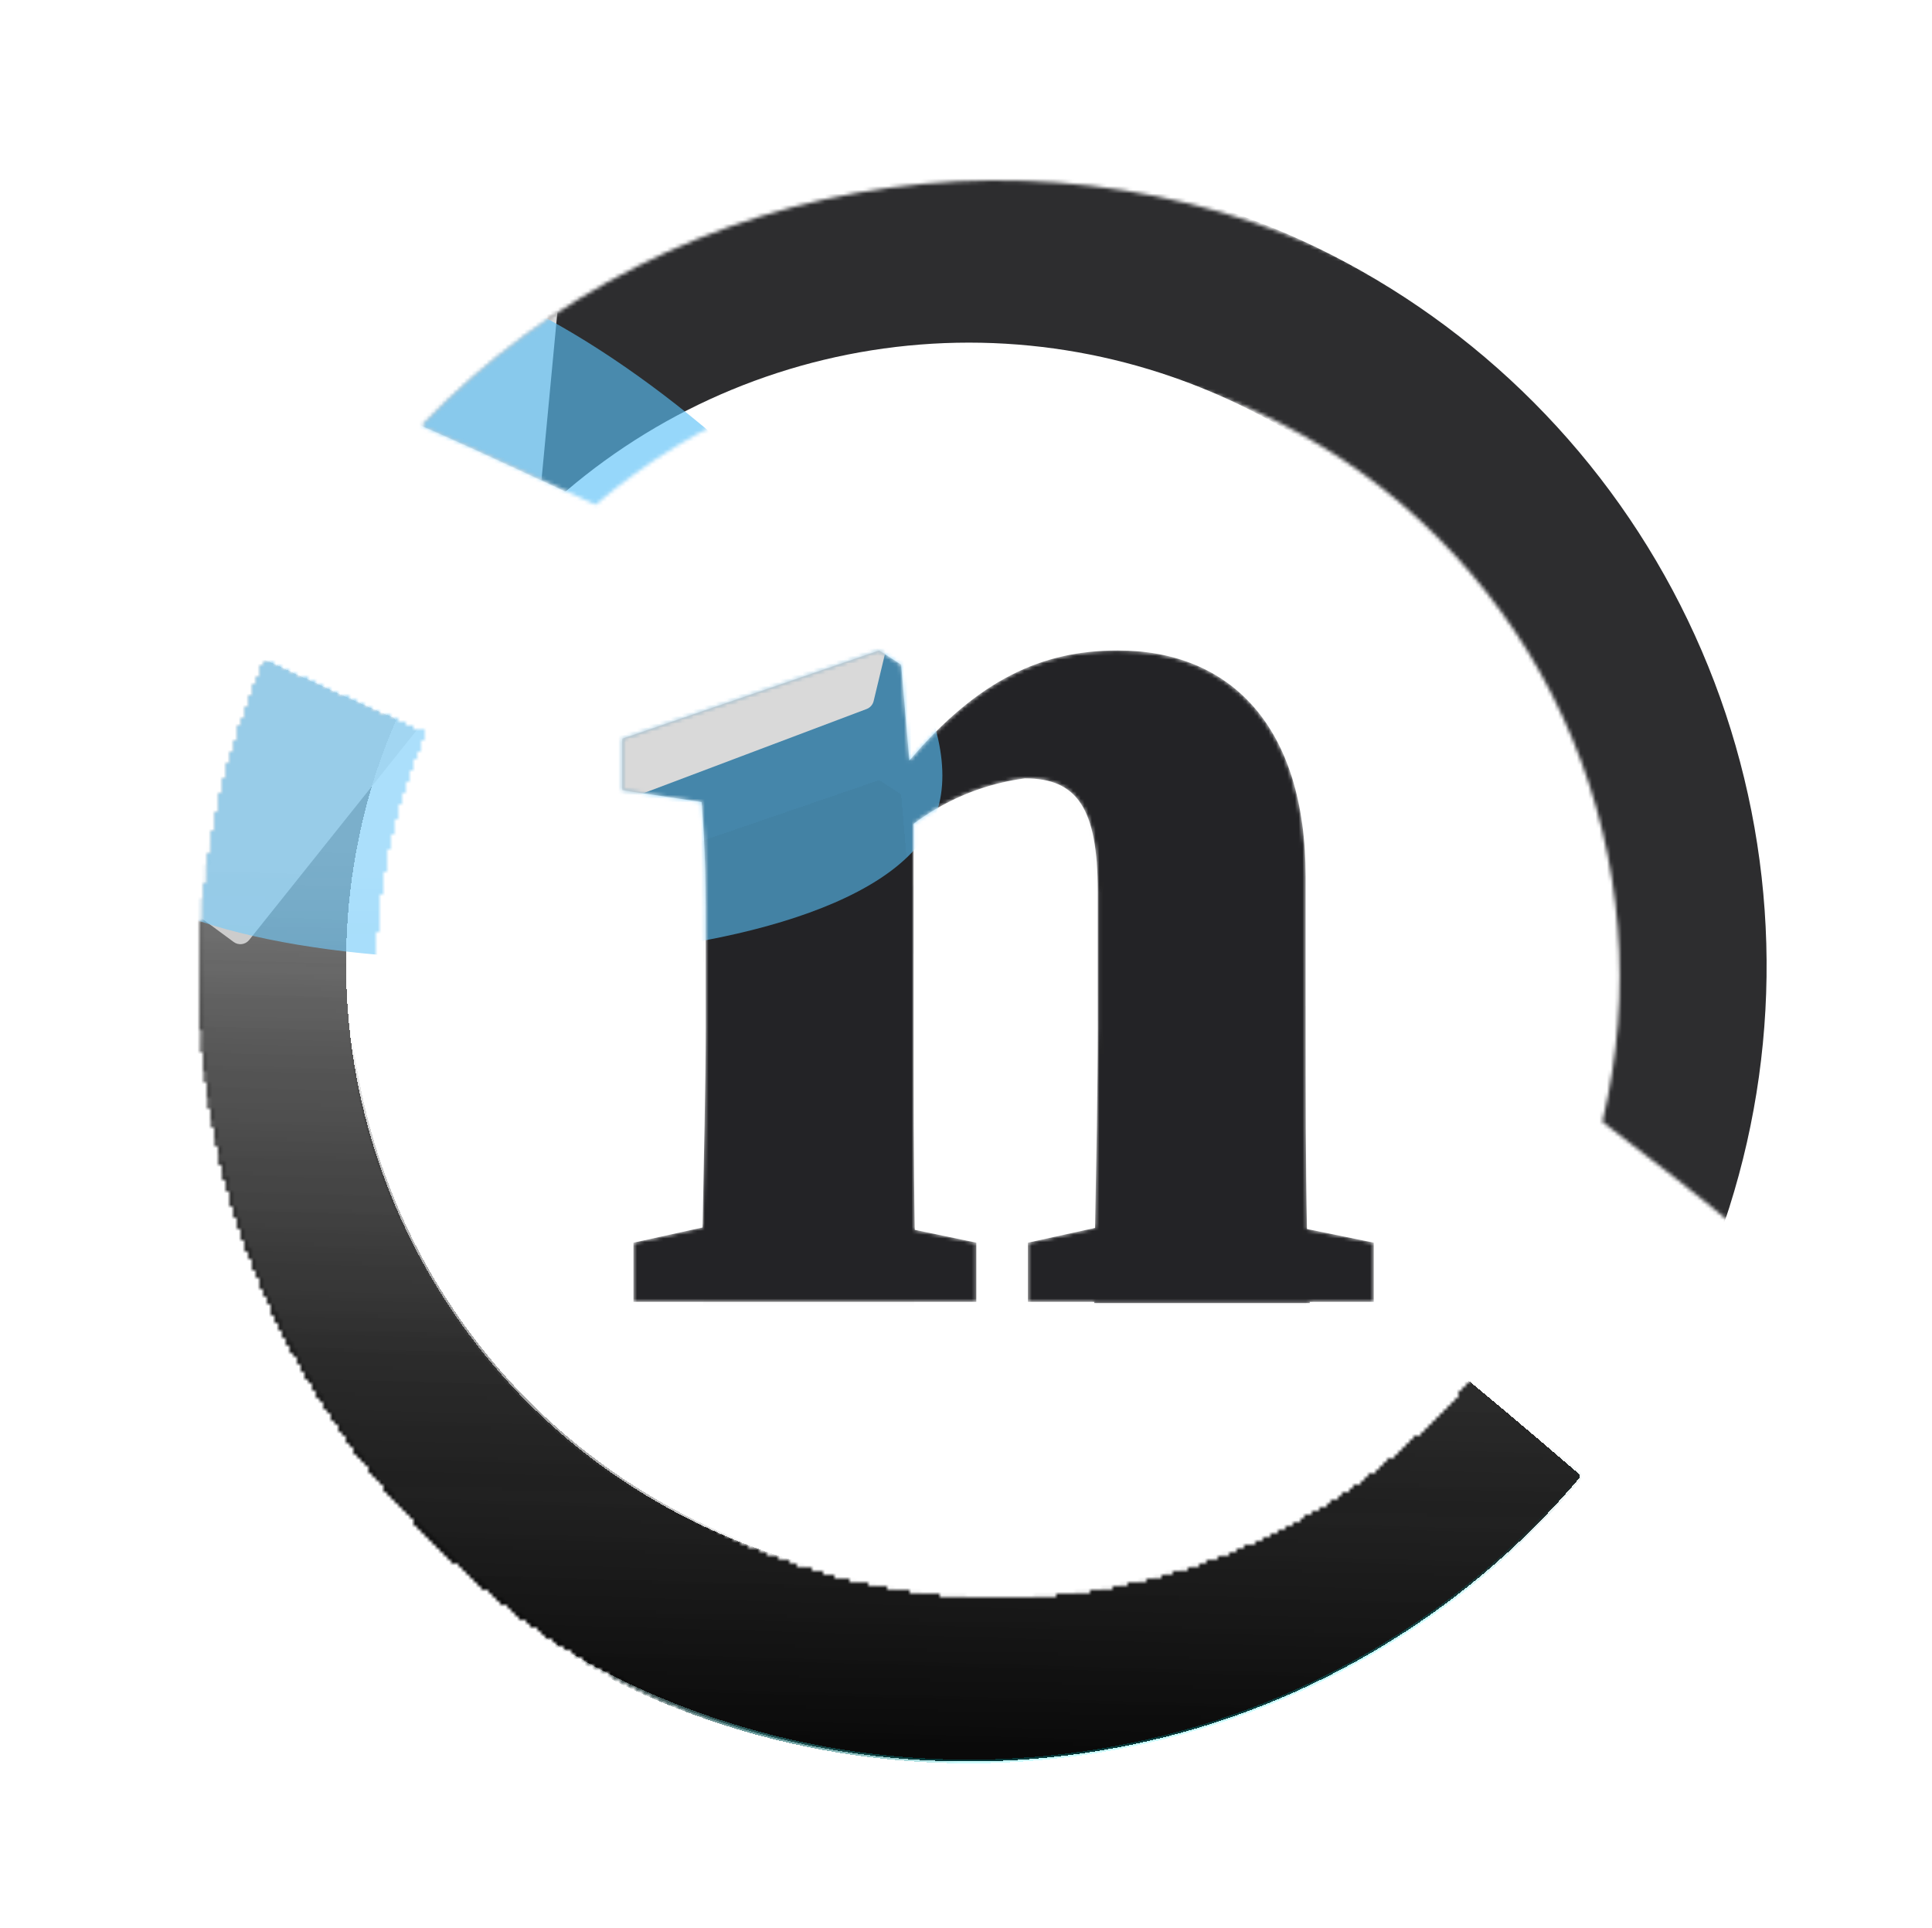 <svg width="514" height="513" viewBox="0 0 514 513" fill="none" xmlns="http://www.w3.org/2000/svg">
<mask id="mask0_1235_278" style="mask-type:alpha" maskUnits="userSpaceOnUse" x="52" y="48" width="426" height="425">
<path d="M468.06 324.801C467.59 326.354 467.045 327.882 466.428 329.382C466.301 329.692 465.91 329.786 465.653 329.572C452.824 318.922 439.696 308.577 426.566 298.685C426.407 298.565 426.334 298.362 426.381 298.168C434.463 264.34 431.659 228.821 418.363 196.677C405.026 164.431 381.816 137.24 352.066 119.004C322.315 100.769 287.552 92.427 252.765 95.175C218.085 97.915 185.159 111.537 158.682 134.093C158.534 134.22 158.325 134.249 158.148 134.167C142.723 127.069 128.195 120.123 112.785 113.627C112.462 113.491 112.375 113.072 112.619 112.82C145.793 78.505 189.556 56.348 236.865 49.93C284.415 43.479 332.749 53.307 374.003 77.815C415.258 102.323 447.006 140.069 464.084 184.913C481.161 229.757 482.562 279.06 468.06 324.801Z" fill="#2D2D2F"/>
<path d="M427.922 395.535C428.336 395.893 428.385 396.516 428.032 396.933C396.401 434.277 352.852 459.58 304.723 468.558C256.27 477.596 206.183 469.528 163.02 445.732C119.856 421.936 86.296 383.89 68.073 338.094C49.85 292.298 48.096 241.596 63.11 194.65C65.029 188.414 67.315 182.297 69.954 176.331C70.176 175.829 70.762 175.603 71.264 175.825C84.71 181.747 98.851 188.632 112.585 194.411C113.104 194.629 113.341 195.23 113.116 195.746C111.246 200.024 109.631 204.448 108.016 209.146C96.253 245.705 97.575 285.218 111.756 320.909C125.936 356.6 152.091 386.246 185.736 404.764C219.382 423.282 258.421 429.518 296.161 422.404C333.576 415.35 367.403 395.61 391.946 366.53C392.3 366.11 392.927 366.05 393.351 366.398C405.118 376.065 416.734 385.869 427.922 395.535Z" fill="url(#paint0_linear_1235_278)" shape-rendering="crispEdges"/>
<path d="M427.922 395.535C428.336 395.893 428.385 396.516 428.032 396.933C396.401 434.277 352.852 459.58 304.723 468.558C256.27 477.596 206.183 469.528 163.02 445.732C119.856 421.936 86.296 383.89 68.073 338.094C49.85 292.298 48.096 241.596 63.11 194.65C65.029 188.414 67.315 182.297 69.954 176.331C70.176 175.829 70.762 175.603 71.264 175.825C84.71 181.747 98.851 188.632 112.585 194.411C113.104 194.629 113.341 195.23 113.116 195.746C111.246 200.024 109.631 204.448 108.016 209.146C96.253 245.705 97.575 285.218 111.756 320.909C125.936 356.6 152.091 386.246 185.736 404.764C219.382 423.282 258.421 429.518 296.161 422.404C333.576 415.35 367.403 395.61 391.946 366.53C392.3 366.11 392.927 366.05 393.351 366.398C405.118 376.065 416.734 385.869 427.922 395.535Z" stroke="url(#paint1_linear_1235_278)" shape-rendering="crispEdges"/>
<path d="M427.922 395.535C428.336 395.893 428.385 396.516 428.032 396.933C396.401 434.277 352.852 459.58 304.723 468.558C256.27 477.596 206.183 469.528 163.02 445.732C119.856 421.936 86.296 383.89 68.073 338.094C49.85 292.298 48.096 241.596 63.11 194.65C65.029 188.414 67.315 182.297 69.954 176.331C70.176 175.829 70.762 175.603 71.264 175.825C84.71 181.747 98.851 188.632 112.585 194.411C113.104 194.629 113.341 195.23 113.116 195.746C111.246 200.024 109.631 204.448 108.016 209.146C96.253 245.705 97.575 285.218 111.756 320.909C125.936 356.6 152.091 386.246 185.736 404.764C219.382 423.282 258.421 429.518 296.161 422.404C333.576 415.35 367.403 395.61 391.946 366.53C392.3 366.11 392.927 366.05 393.351 366.398C405.118 376.065 416.734 385.869 427.922 395.535Z" stroke="url(#paint2_linear_1235_278)" stroke-opacity="0.2" shape-rendering="crispEdges"/>
<path d="M297.414 173.063C327.352 173.064 347.363 193.232 347.363 233.254V273.906C347.363 289.064 347.364 310.163 347.714 326.994L365.483 330.631V346.388H348.445C348.453 346.494 348.458 346.599 348.466 346.703H291.111C291.111 346.599 291.112 346.494 291.112 346.388H273.464V330.631L291.343 326.697C291.623 309.901 292.057 288.996 292.057 273.906V237.193C292.057 214.976 286.542 207.098 272.676 207.098C264.211 208.213 256.061 211.038 248.721 215.398C246.76 216.563 244.869 217.832 243.053 219.196V273.119C243.053 288.077 243.054 310.02 243.376 327.215L259.755 330.631V346.388H168.523V330.631L186.906 326.586C187.232 309.549 187.747 288.252 187.747 273.592V253.58C187.747 234.515 187.747 227.266 186.644 213.4L165.529 210.249V196.541L233.914 173.063L239.744 176.845L241.938 202.349C260.363 180.726 277.232 173.063 297.414 173.063Z" fill="#232326"/>
</mask>
<g mask="url(#mask0_1235_278)">
<g filter="url(#filter0_d_1235_278)">
<path d="M427.922 395.535C428.336 395.893 428.385 396.516 428.032 396.933C396.401 434.277 352.852 459.58 304.723 468.558C256.27 477.596 206.183 469.528 163.02 445.732C119.856 421.936 86.296 383.89 68.073 338.094C49.85 292.298 48.096 241.596 63.11 194.65C65.029 188.414 67.315 182.297 69.954 176.331C70.176 175.829 70.762 175.603 71.264 175.825C84.71 181.747 98.851 188.632 112.585 194.411C113.104 194.629 113.341 195.23 113.116 195.746C111.246 200.024 109.631 204.448 108.016 209.146C96.253 245.705 97.575 285.218 111.756 320.909C125.936 356.6 152.091 386.246 185.736 404.764C219.382 423.282 258.421 429.518 296.161 422.404C333.576 415.35 367.403 395.61 391.946 366.53C392.3 366.11 392.927 366.05 393.351 366.398C405.118 376.065 416.734 385.869 427.922 395.535Z" fill="url(#paint3_linear_1235_278)" shape-rendering="crispEdges"/>
<path d="M427.922 395.535C428.336 395.893 428.385 396.516 428.032 396.933C396.401 434.277 352.852 459.58 304.723 468.558C256.27 477.596 206.183 469.528 163.02 445.732C119.856 421.936 86.296 383.89 68.073 338.094C49.85 292.298 48.096 241.596 63.11 194.65C65.029 188.414 67.315 182.297 69.954 176.331C70.176 175.829 70.762 175.603 71.264 175.825C84.71 181.747 98.851 188.632 112.585 194.411C113.104 194.629 113.341 195.23 113.116 195.746C111.246 200.024 109.631 204.448 108.016 209.146C96.253 245.705 97.575 285.218 111.756 320.909C125.936 356.6 152.091 386.246 185.736 404.764C219.382 423.282 258.421 429.518 296.161 422.404C333.576 415.35 367.403 395.61 391.946 366.53C392.3 366.11 392.927 366.05 393.351 366.398C405.118 376.065 416.734 385.869 427.922 395.535Z" stroke="url(#paint4_linear_1235_278)" shape-rendering="crispEdges"/>
<path d="M427.922 395.535C428.336 395.893 428.385 396.516 428.032 396.933C396.401 434.277 352.852 459.58 304.723 468.558C256.27 477.596 206.183 469.528 163.02 445.732C119.856 421.936 86.296 383.89 68.073 338.094C49.85 292.298 48.096 241.596 63.11 194.65C65.029 188.414 67.315 182.297 69.954 176.331C70.176 175.829 70.762 175.603 71.264 175.825C84.71 181.747 98.851 188.632 112.585 194.411C113.104 194.629 113.341 195.23 113.116 195.746C111.246 200.024 109.631 204.448 108.016 209.146C96.253 245.705 97.575 285.218 111.756 320.909C125.936 356.6 152.091 386.246 185.736 404.764C219.382 423.282 258.421 429.518 296.161 422.404C333.576 415.35 367.403 395.61 391.946 366.53C392.3 366.11 392.927 366.05 393.351 366.398C405.118 376.065 416.734 385.869 427.922 395.535Z" stroke="url(#paint5_linear_1235_278)" stroke-opacity="0.2" shape-rendering="crispEdges"/>
</g>
<g filter="url(#filter1_d_1235_278)">
<path d="M468.06 324.801C467.59 326.354 467.045 327.882 466.428 329.382C466.301 329.692 465.91 329.786 465.653 329.572C452.824 318.922 439.696 308.577 426.566 298.685C426.407 298.565 426.334 298.362 426.381 298.168C434.463 264.34 431.659 228.821 418.363 196.677C405.026 164.431 381.816 137.24 352.066 119.004C322.315 100.769 287.552 92.427 252.765 95.175C218.085 97.915 185.159 111.537 158.682 134.093C158.534 134.22 158.325 134.249 158.148 134.167C142.723 127.069 128.195 120.123 112.785 113.627C112.462 113.491 112.375 113.072 112.619 112.82C145.793 78.505 189.556 56.348 236.865 49.93C284.415 43.479 332.749 53.307 374.003 77.815C415.258 102.323 447.006 140.069 464.084 184.913C481.161 229.757 482.562 279.06 468.06 324.801Z" fill="#2D2D2F"/>
</g>
<path d="M297.414 173.064C327.352 173.064 347.363 193.232 347.364 233.254V273.907C347.364 289.064 347.364 310.163 347.714 326.994L365.484 330.631V346.388H348.446C348.453 346.494 348.459 346.599 348.466 346.703H291.112C291.112 346.599 291.112 346.494 291.113 346.388H273.464V330.631L291.343 326.698C291.623 309.901 292.057 288.996 292.057 273.907V237.194C292.057 214.977 286.542 207.098 272.676 207.098C264.211 208.214 256.061 211.038 248.721 215.399C246.76 216.563 244.869 217.832 243.053 219.197V273.119C243.053 288.077 243.055 310.021 243.376 327.215L259.755 330.631V346.388H168.524V330.631L186.906 326.586C187.233 309.549 187.747 288.252 187.747 273.592V253.58C187.747 234.515 187.747 227.266 186.644 213.401L165.53 210.249V196.541L233.914 173.064L239.744 176.845L241.939 202.349C260.363 180.727 277.232 173.064 297.414 173.064Z" fill="#232326"/>
<mask id="mask1_1235_278" style="mask-type:alpha" maskUnits="userSpaceOnUse" x="52" y="48" width="427" height="425">
<path d="M427.923 395.535C428.336 395.893 428.385 396.516 428.032 396.933C396.401 434.277 352.853 459.58 304.723 468.558C256.271 477.596 206.184 469.528 163.02 445.732C119.857 421.936 86.296 383.89 68.073 338.094C49.85 292.298 48.096 241.596 63.11 194.65C65.03 188.414 67.315 182.297 69.955 176.331C70.177 175.829 70.762 175.604 71.264 175.825C84.71 181.747 98.852 188.632 112.586 194.411C113.104 194.629 113.342 195.23 113.116 195.746C111.247 200.024 109.632 204.448 108.017 209.146C96.254 245.705 97.576 285.218 111.756 320.909C125.936 356.6 152.091 386.246 185.737 404.764C219.382 423.282 258.422 429.518 296.162 422.404C333.577 415.35 367.403 395.61 391.946 366.53C392.301 366.11 392.927 366.05 393.351 366.398C405.118 376.065 416.734 385.869 427.923 395.535Z" fill="url(#paint6_linear_1235_278)" shape-rendering="crispEdges"/>
<path d="M427.923 395.535C428.336 395.893 428.385 396.516 428.032 396.933C396.401 434.277 352.853 459.58 304.723 468.558C256.271 477.596 206.184 469.528 163.02 445.732C119.857 421.936 86.296 383.89 68.073 338.094C49.85 292.298 48.096 241.596 63.11 194.65C65.03 188.414 67.315 182.297 69.955 176.331C70.177 175.829 70.762 175.604 71.264 175.825C84.71 181.747 98.852 188.632 112.586 194.411C113.104 194.629 113.342 195.23 113.116 195.746C111.247 200.024 109.632 204.448 108.017 209.146C96.254 245.705 97.576 285.218 111.756 320.909C125.936 356.6 152.091 386.246 185.737 404.764C219.382 423.282 258.422 429.518 296.162 422.404C333.577 415.35 367.403 395.61 391.946 366.53C392.301 366.11 392.927 366.05 393.351 366.398C405.118 376.065 416.734 385.869 427.923 395.535Z" stroke="url(#paint7_linear_1235_278)" shape-rendering="crispEdges"/>
<path d="M427.923 395.535C428.336 395.893 428.385 396.516 428.032 396.933C396.401 434.277 352.853 459.58 304.723 468.558C256.271 477.596 206.184 469.528 163.02 445.732C119.857 421.936 86.296 383.89 68.073 338.094C49.85 292.298 48.096 241.596 63.11 194.65C65.03 188.414 67.315 182.297 69.955 176.331C70.177 175.829 70.762 175.604 71.264 175.825C84.71 181.747 98.852 188.632 112.586 194.411C113.104 194.629 113.342 195.23 113.116 195.746C111.247 200.024 109.632 204.448 108.017 209.146C96.254 245.705 97.576 285.218 111.756 320.909C125.936 356.6 152.091 386.246 185.737 404.764C219.382 423.282 258.422 429.518 296.162 422.404C333.577 415.35 367.403 395.61 391.946 366.53C392.301 366.11 392.927 366.05 393.351 366.398C405.118 376.065 416.734 385.869 427.923 395.535Z" stroke="url(#paint8_linear_1235_278)" stroke-opacity="0.2" shape-rendering="crispEdges"/>
<path d="M468.06 324.801C467.59 326.354 467.046 327.882 466.429 329.382C466.301 329.692 465.911 329.786 465.653 329.572C452.824 318.922 439.696 308.577 426.567 298.685C426.408 298.565 426.335 298.362 426.381 298.168C434.464 264.34 431.66 228.821 418.364 196.677C405.026 164.432 381.817 137.24 352.066 119.004C322.315 100.769 287.552 92.427 252.766 95.175C218.086 97.915 185.16 111.537 158.683 134.093C158.534 134.22 158.325 134.249 158.148 134.167C142.724 127.069 128.196 120.123 112.786 113.627C112.463 113.491 112.376 113.072 112.62 112.82C145.793 78.505 189.557 56.348 236.866 49.93C284.416 43.479 332.749 53.307 374.004 77.815C415.258 102.323 447.007 140.069 464.084 184.913C481.161 229.757 482.563 279.06 468.06 324.801Z" fill="#2D2D2F"/>
</mask>
<g mask="url(#mask1_1235_278)">
<g style="mix-blend-mode:color-dodge" filter="url(#filter2_f_1235_278)">
<path d="M38.261 233.02L62.173 250.634C63.471 251.59 65.292 251.35 66.297 250.091L140.825 156.746C141.189 156.29 141.412 155.738 141.467 155.157L149.833 66.76C150.099 63.954 146.699 62.364 144.715 64.367L43.798 166.264C43.352 166.714 43.06 167.294 42.964 167.919L39.282 191.856L37.045 230.431C36.986 231.444 37.444 232.418 38.261 233.02Z" fill="#D9D9D9"/>
</g>
</g>
<g filter="url(#filter3_f_1235_278)">
<path d="M99.5 71.49C51.439 78.042 4.247 190.212 26.358 227.935C48.469 265.659 227.426 265.986 248.327 218.428C269.227 170.869 147.56 64.938 99.5 71.49Z" fill="#59C0F7" fill-opacity="0.63"/>
</g>
</g>
<mask id="mask2_1235_278" style="mask-type:alpha" maskUnits="userSpaceOnUse" x="165" y="173" width="201" height="174">
<path d="M297.414 173.063C327.352 173.064 347.363 193.232 347.363 233.254V273.906C347.363 289.064 347.364 310.163 347.714 326.994L365.483 330.631V346.388H348.445C348.453 346.494 348.458 346.599 348.466 346.703H291.111C291.111 346.599 291.112 346.494 291.112 346.388H273.464V330.631L291.343 326.697C291.623 309.901 292.057 288.996 292.057 273.906V237.193C292.057 214.976 286.542 207.098 272.676 207.098C264.211 208.213 256.061 211.038 248.721 215.398C246.76 216.563 244.869 217.832 243.053 219.196V273.119C243.053 288.077 243.054 310.02 243.376 327.215L259.755 330.631V346.388H168.523V330.631L186.906 326.586C187.232 309.549 187.747 288.252 187.747 273.592V253.58C187.747 234.515 187.747 227.266 186.644 213.4L165.529 210.249V196.541L233.914 173.063L239.744 176.845L241.938 202.349C260.363 180.726 277.232 173.063 297.414 173.063Z" fill="#232326"/>
</mask>
<g mask="url(#mask2_1235_278)">
<g filter="url(#filter4_f_1235_278)">
<path d="M140.803 202.043L161.867 213.457C162.632 213.871 163.541 213.933 164.355 213.626L230.568 188.639C231.498 188.288 232.194 187.5 232.426 186.533L240.086 154.661C240.618 152.45 238.591 150.474 236.394 151.062L146.56 175.094C145.632 175.342 144.879 176.02 144.535 176.917L141.546 184.706C141.47 184.905 141.415 185.111 141.383 185.321L139.267 198.945C139.073 200.198 139.687 201.439 140.803 202.043Z" fill="#D9D9D9"/>
</g>
<g filter="url(#filter5_dd_1235_278)">
<path d="M297.414 173.063C327.352 173.064 347.363 193.232 347.363 233.254V273.906C347.363 289.064 347.364 310.163 347.714 326.994L365.483 330.631V346.388H348.445C348.453 346.494 348.458 346.599 348.466 346.703H291.111C291.111 346.599 291.112 346.494 291.112 346.388H273.464V330.631L291.343 326.697C291.623 309.901 292.057 288.996 292.057 273.906V237.193C292.057 214.976 286.542 207.098 272.676 207.098C264.211 208.213 256.061 211.038 248.721 215.398C246.76 216.563 244.869 217.832 243.053 219.196V273.119C243.053 288.077 243.054 310.02 243.376 327.215L259.755 330.631V346.388H168.523V330.631L186.906 326.586C187.232 309.549 187.747 288.252 187.747 273.592V253.58C187.747 234.515 187.747 227.266 186.644 213.4L165.529 210.249V196.541L233.914 173.063L239.744 176.845L241.938 202.349C260.363 180.726 277.232 173.063 297.414 173.063Z" fill="#232326" fill-opacity="0.04" shape-rendering="crispEdges"/>
</g>
</g>
<defs>
<filter id="filter0_d_1235_278" x="0.8" y="128.04" width="463.667" height="384.825" filterUnits="userSpaceOnUse" color-interpolation-filters="sRGB">
<feFlood flood-opacity="0" result="BackgroundImageFix"/>
<feColorMatrix in="SourceAlpha" type="matrix" values="0 0 0 0 0 0 0 0 0 0 0 0 0 0 0 0 0 0 127 0" result="hardAlpha"/>
<feOffset dx="-8" dy="-3.5"/>
<feGaussianBlur stdDeviation="21.85"/>
<feComposite in2="hardAlpha" operator="out"/>
<feColorMatrix type="matrix" values="0 0 0 0 0 0 0 0 0 0 0 0 0 0 0 0 0 0 1 0"/>
<feBlend mode="normal" in2="BackgroundImageFix" result="effect1_dropShadow_1235_278"/>
<feBlend mode="normal" in="SourceGraphic" in2="effect1_dropShadow_1235_278" result="shape"/>
</filter>
<filter id="filter1_d_1235_278" x="60.779" y="0.8" width="452.921" height="369.088" filterUnits="userSpaceOnUse" color-interpolation-filters="sRGB">
<feFlood flood-opacity="0" result="BackgroundImageFix"/>
<feColorMatrix in="SourceAlpha" type="matrix" values="0 0 0 0 0 0 0 0 0 0 0 0 0 0 0 0 0 0 127 0" result="hardAlpha"/>
<feOffset dx="-8" dy="-3.5"/>
<feGaussianBlur stdDeviation="21.85"/>
<feComposite in2="hardAlpha" operator="out"/>
<feColorMatrix type="matrix" values="0 0 0 0 0 0 0 0 0 0 0 0 0 0 0 0 0 0 1 0"/>
<feBlend mode="normal" in2="BackgroundImageFix" result="effect1_dropShadow_1235_278"/>
<feBlend mode="normal" in="SourceGraphic" in2="effect1_dropShadow_1235_278" result="shape"/>
</filter>
<filter id="filter2_f_1235_278" x="11.14" y="37.569" width="164.608" height="239.55" filterUnits="userSpaceOnUse" color-interpolation-filters="sRGB">
<feFlood flood-opacity="0" result="BackgroundImageFix"/>
<feBlend mode="normal" in="SourceGraphic" in2="BackgroundImageFix" result="shape"/>
<feGaussianBlur stdDeviation="12.95" result="effect1_foregroundBlur_1235_278"/>
</filter>
<filter id="filter3_f_1235_278" x="-50.25" y="0.199" width="371.968" height="326.056" filterUnits="userSpaceOnUse" color-interpolation-filters="sRGB">
<feFlood flood-opacity="0" result="BackgroundImageFix"/>
<feBlend mode="normal" in="SourceGraphic" in2="BackgroundImageFix" result="shape"/>
<feGaussianBlur stdDeviation="35.5" result="effect1_foregroundBlur_1235_278"/>
</filter>
<filter id="filter4_f_1235_278" x="113.332" y="125.057" width="152.74" height="114.662" filterUnits="userSpaceOnUse" color-interpolation-filters="sRGB">
<feFlood flood-opacity="0" result="BackgroundImageFix"/>
<feBlend mode="normal" in="SourceGraphic" in2="BackgroundImageFix" result="shape"/>
<feGaussianBlur stdDeviation="12.95" result="effect1_foregroundBlur_1235_278"/>
</filter>
<filter id="filter5_dd_1235_278" x="144.529" y="159.563" width="241.954" height="234.24" filterUnits="userSpaceOnUse" color-interpolation-filters="sRGB">
<feFlood flood-opacity="0" result="BackgroundImageFix"/>
<feColorMatrix in="SourceAlpha" type="matrix" values="0 0 0 0 0 0 0 0 0 0 0 0 0 0 0 0 0 0 127 0" result="hardAlpha"/>
<feOffset dy="7.5"/>
<feGaussianBlur stdDeviation="10.5"/>
<feComposite in2="hardAlpha" operator="out"/>
<feColorMatrix type="matrix" values="0 0 0 0 0 0 0 0 0 0 0 0 0 0 0 0 0 0 1 0"/>
<feBlend mode="normal" in2="BackgroundImageFix" result="effect1_dropShadow_1235_278"/>
<feColorMatrix in="SourceAlpha" type="matrix" values="0 0 0 0 0 0 0 0 0 0 0 0 0 0 0 0 0 0 127 0" result="hardAlpha"/>
<feOffset dy="27"/>
<feGaussianBlur stdDeviation="10.05"/>
<feComposite in2="hardAlpha" operator="out"/>
<feColorMatrix type="matrix" values="0 0 0 0 0 0 0 0 0 0 0 0 0 0 0 0 0 0 0.14 0"/>
<feBlend mode="normal" in2="effect1_dropShadow_1235_278" result="effect2_dropShadow_1235_278"/>
<feBlend mode="normal" in="SourceGraphic" in2="effect2_dropShadow_1235_278" result="shape"/>
</filter>
<linearGradient id="paint0_linear_1235_278" x1="243.367" y1="233.096" x2="232.653" y2="608.581" gradientUnits="userSpaceOnUse">
<stop stop-color="#333333" stop-opacity="0.8"/>
<stop offset="0.14" stop-color="#222222" stop-opacity="0.87"/>
<stop offset="0.36" stop-color="#0F0F0F" stop-opacity="0.94"/>
<stop offset="0.63" stop-color="#040404" stop-opacity="0.99"/>
<stop offset="1" stop-color="#131316"/>
</linearGradient>
<linearGradient id="paint1_linear_1235_278" x1="214.242" y1="413.763" x2="170.232" y2="450.438" gradientUnits="userSpaceOnUse">
<stop stop-opacity="0"/>
<stop offset="1" stop-color="#666666"/>
</linearGradient>
<linearGradient id="paint2_linear_1235_278" x1="375.743" y1="436.76" x2="368.407" y2="392.749" gradientUnits="userSpaceOnUse">
<stop stop-color="#00F7FB"/>
<stop offset="1" stop-opacity="0"/>
</linearGradient>
<linearGradient id="paint3_linear_1235_278" x1="243.367" y1="233.096" x2="232.653" y2="608.581" gradientUnits="userSpaceOnUse">
<stop stop-color="#333333" stop-opacity="0.8"/>
<stop offset="0.14" stop-color="#222222" stop-opacity="0.87"/>
<stop offset="0.36" stop-color="#0F0F0F" stop-opacity="0.94"/>
<stop offset="0.63" stop-color="#040404" stop-opacity="0.99"/>
<stop offset="1" stop-color="#131316"/>
</linearGradient>
<linearGradient id="paint4_linear_1235_278" x1="214.242" y1="413.763" x2="170.232" y2="450.438" gradientUnits="userSpaceOnUse">
<stop stop-opacity="0"/>
<stop offset="1" stop-color="#666666"/>
</linearGradient>
<linearGradient id="paint5_linear_1235_278" x1="375.743" y1="436.76" x2="368.407" y2="392.749" gradientUnits="userSpaceOnUse">
<stop stop-color="#00F7FB"/>
<stop offset="1" stop-opacity="0"/>
</linearGradient>
<linearGradient id="paint6_linear_1235_278" x1="243.368" y1="233.096" x2="232.653" y2="608.581" gradientUnits="userSpaceOnUse">
<stop stop-color="#333333" stop-opacity="0.8"/>
<stop offset="0.14" stop-color="#222222" stop-opacity="0.87"/>
<stop offset="0.36" stop-color="#0F0F0F" stop-opacity="0.94"/>
<stop offset="0.63" stop-color="#040404" stop-opacity="0.99"/>
<stop offset="1" stop-color="#131316"/>
</linearGradient>
<linearGradient id="paint7_linear_1235_278" x1="214.243" y1="413.763" x2="170.232" y2="450.438" gradientUnits="userSpaceOnUse">
<stop stop-opacity="0"/>
<stop offset="1" stop-color="#666666"/>
</linearGradient>
<linearGradient id="paint8_linear_1235_278" x1="375.743" y1="436.76" x2="368.408" y2="392.749" gradientUnits="userSpaceOnUse">
<stop stop-color="#00F7FB"/>
<stop offset="1" stop-opacity="0"/>
</linearGradient>
</defs>
</svg>

